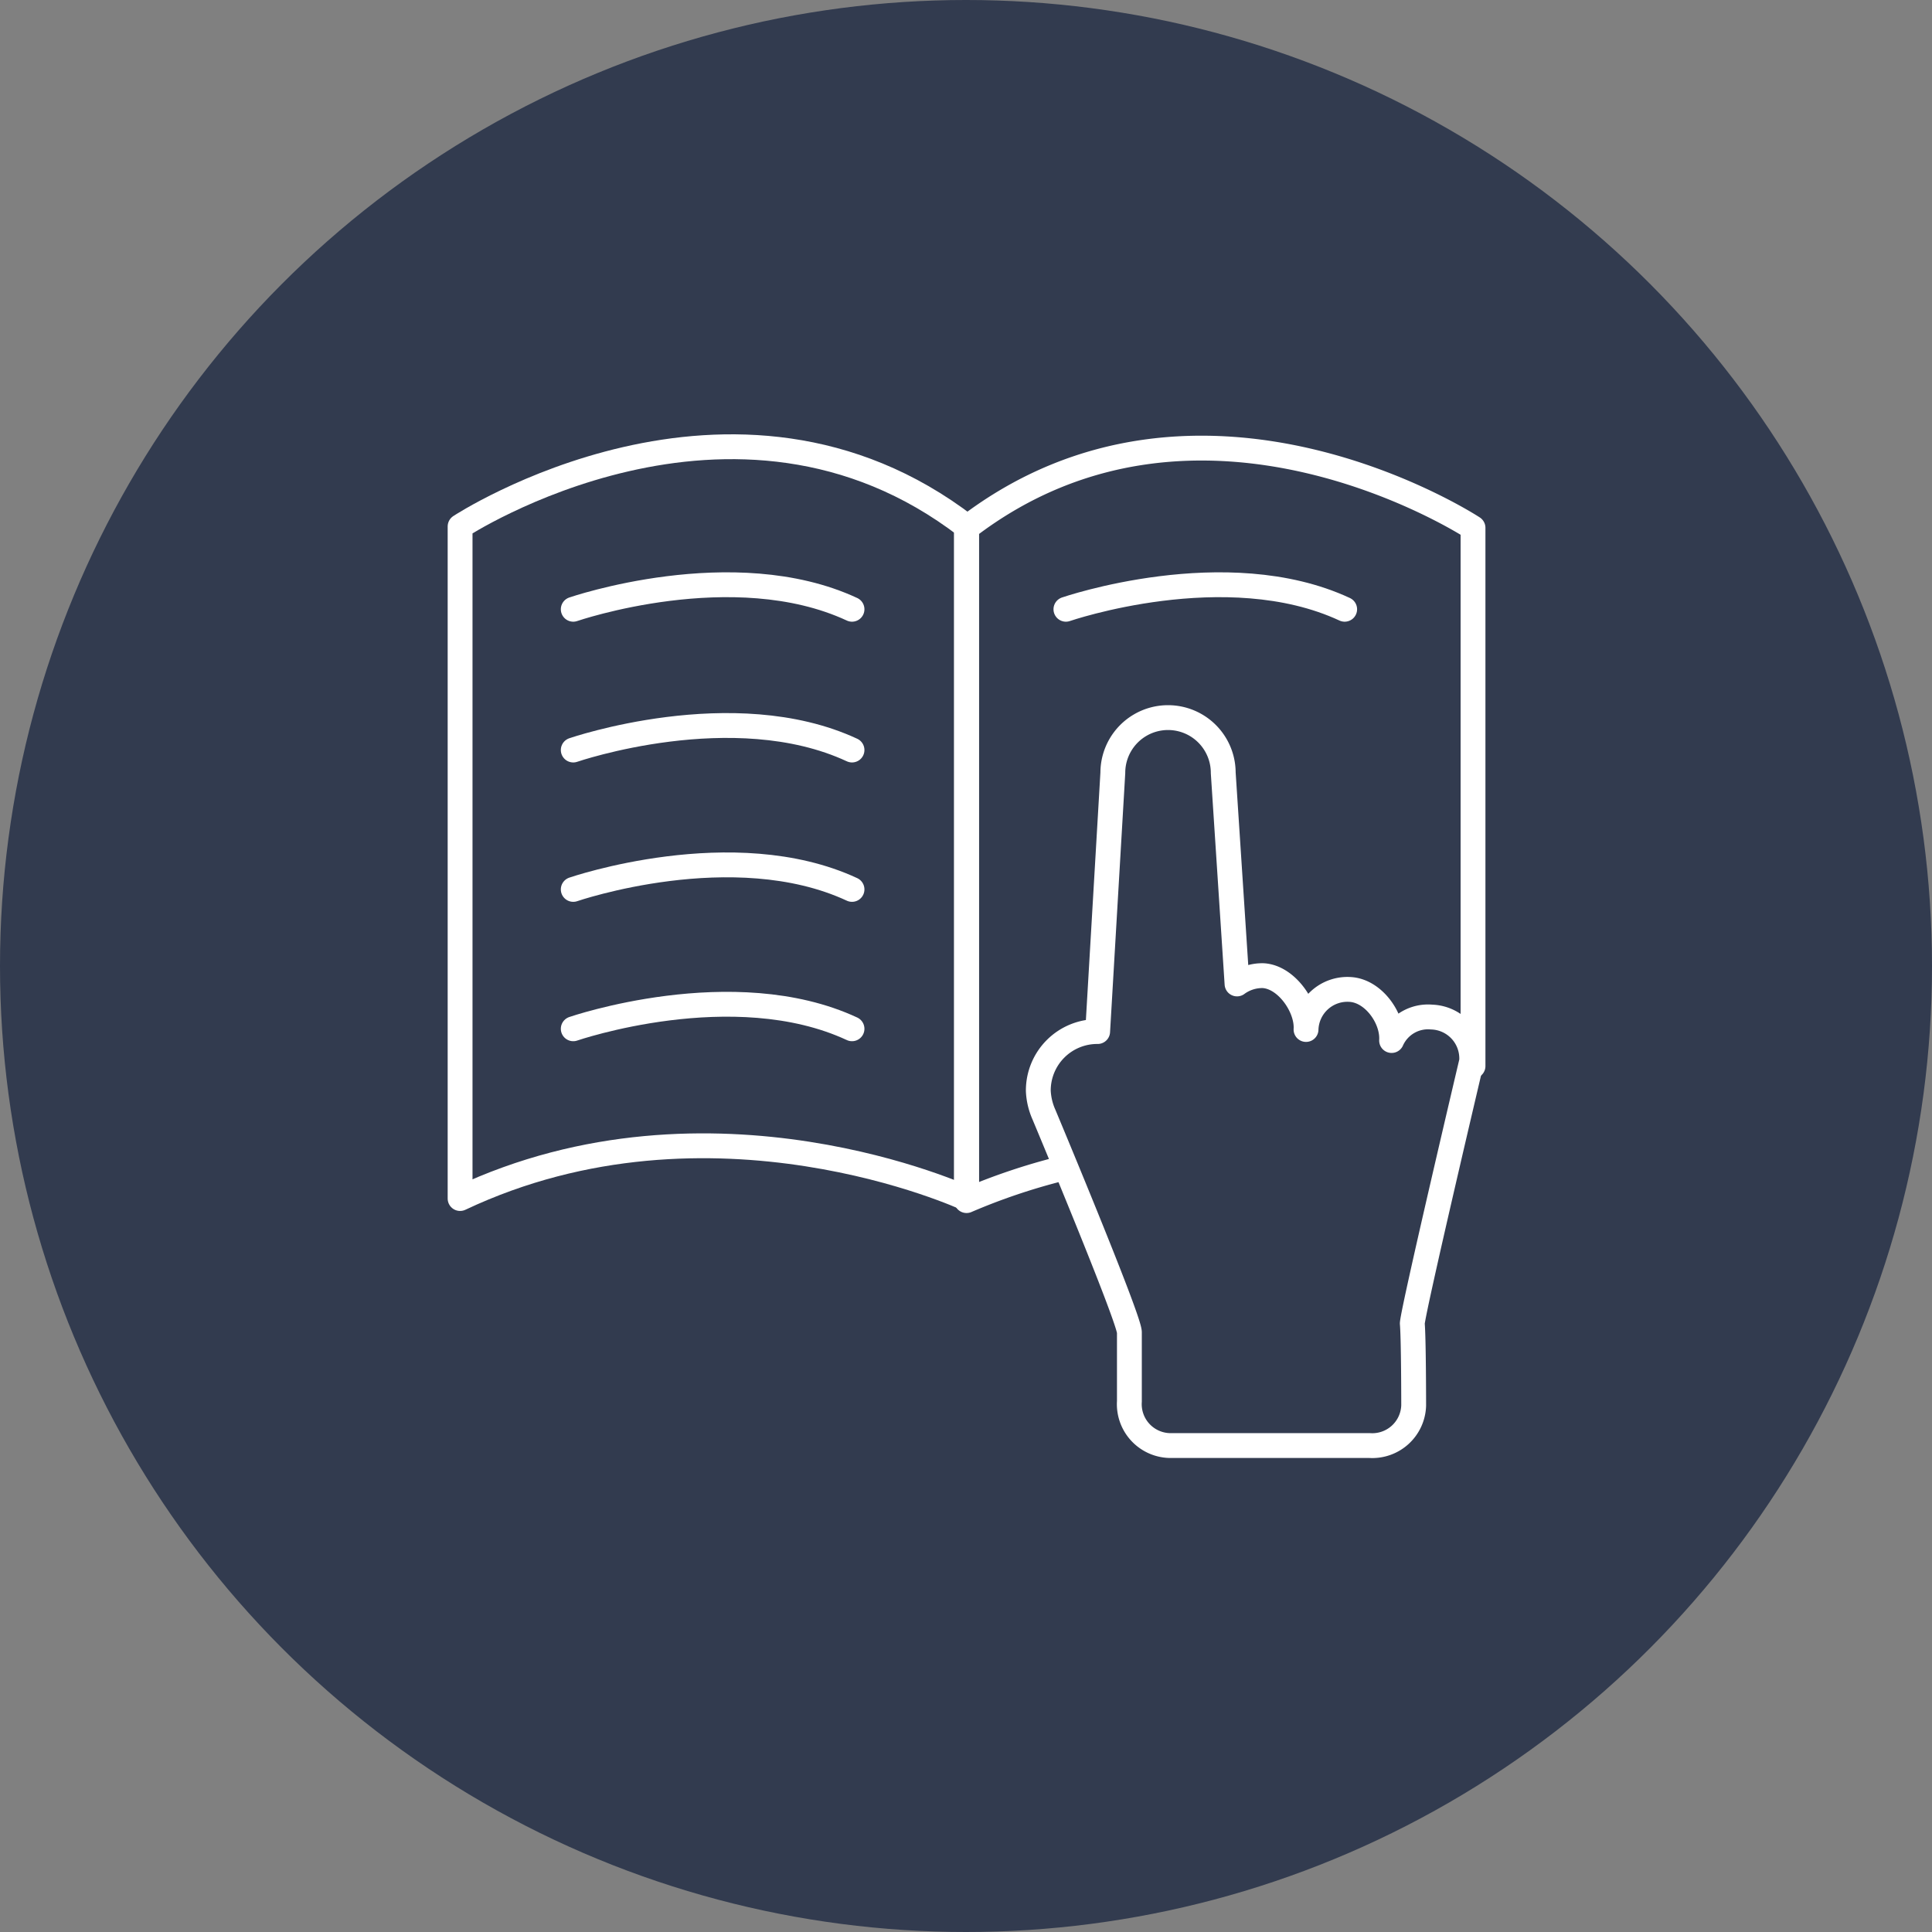 <?xml version="1.0" encoding="UTF-8"?> <svg xmlns="http://www.w3.org/2000/svg" width="140" height="140" viewBox="0 0 140 140"><rect x="0" y="0" width="140" height="140" fill="#808080" stroke="none"/><defs><style> .cls-1 { fill: #323b4f; } .cls-2 { fill: none; stroke: #fff; stroke-linecap: round; stroke-linejoin: round; stroke-width: 1.8px; } </style></defs><g id="Layer_52" data-name="Layer 52"><circle class="cls-1" cx="70" cy="70" r="70"></circle></g><g id="Catholic_Teaching_2" data-name="Catholic Teaching 2"><g id="Family_Law_counselling" data-name="Family Law counselling"><g><g><path class="cls-2" d="M33.34,38.15s19.8-13,36.7,0v48.7s-18.5-8.6-36.7,0Z" transform="translate(0 0)"></path><path class="cls-2" d="M106.74,77.25v-39s-19.8-13-36.7,0V87a45.07,45.07,0,0,1,6.8-2.3" transform="translate(0 0)"></path></g><path class="cls-2" d="M41.54,44.15s11.6-4,20.2,0" transform="translate(0 0)"></path><path class="cls-2" d="M77.24,44.15s11.6-4,20.2,0" transform="translate(0 0)"></path><path class="cls-2" d="M41.54,54.35s11.6-4,20.2,0" transform="translate(0 0)"></path><path class="cls-2" d="M41.54,64.45s11.6-4,20.2,0" transform="translate(0 0)"></path><path class="cls-2" d="M41.54,74.55s11.6-4,20.2,0" transform="translate(0 0)"></path></g><path class="cls-2" d="M102.44,101.85a3,3,0,0,1-3.2,2.9H84.74a3,3,0,0,1-2.9-3.2v-5c0-1-6.2-15.8-6.2-15.8a4.71,4.71,0,0,1-.4-1.7,4.27,4.27,0,0,1,4.3-4.3L80.64,56a4,4,0,0,1,8,0l1,15.3a3.08,3.08,0,0,1,1.9-.6c1.7.1,3.2,2.3,3.1,3.9a3,3,0,0,1,3.2-2.9c1.7.1,3.1,2.1,3,3.7a2.89,2.89,0,0,1,2.9-1.7,3,3,0,0,1,2.9,3.2s-4.2,17.8-4.3,19C102.44,97.05,102.44,101.85,102.44,101.85Z" transform="translate(0 0)"></path></g></g></svg> 